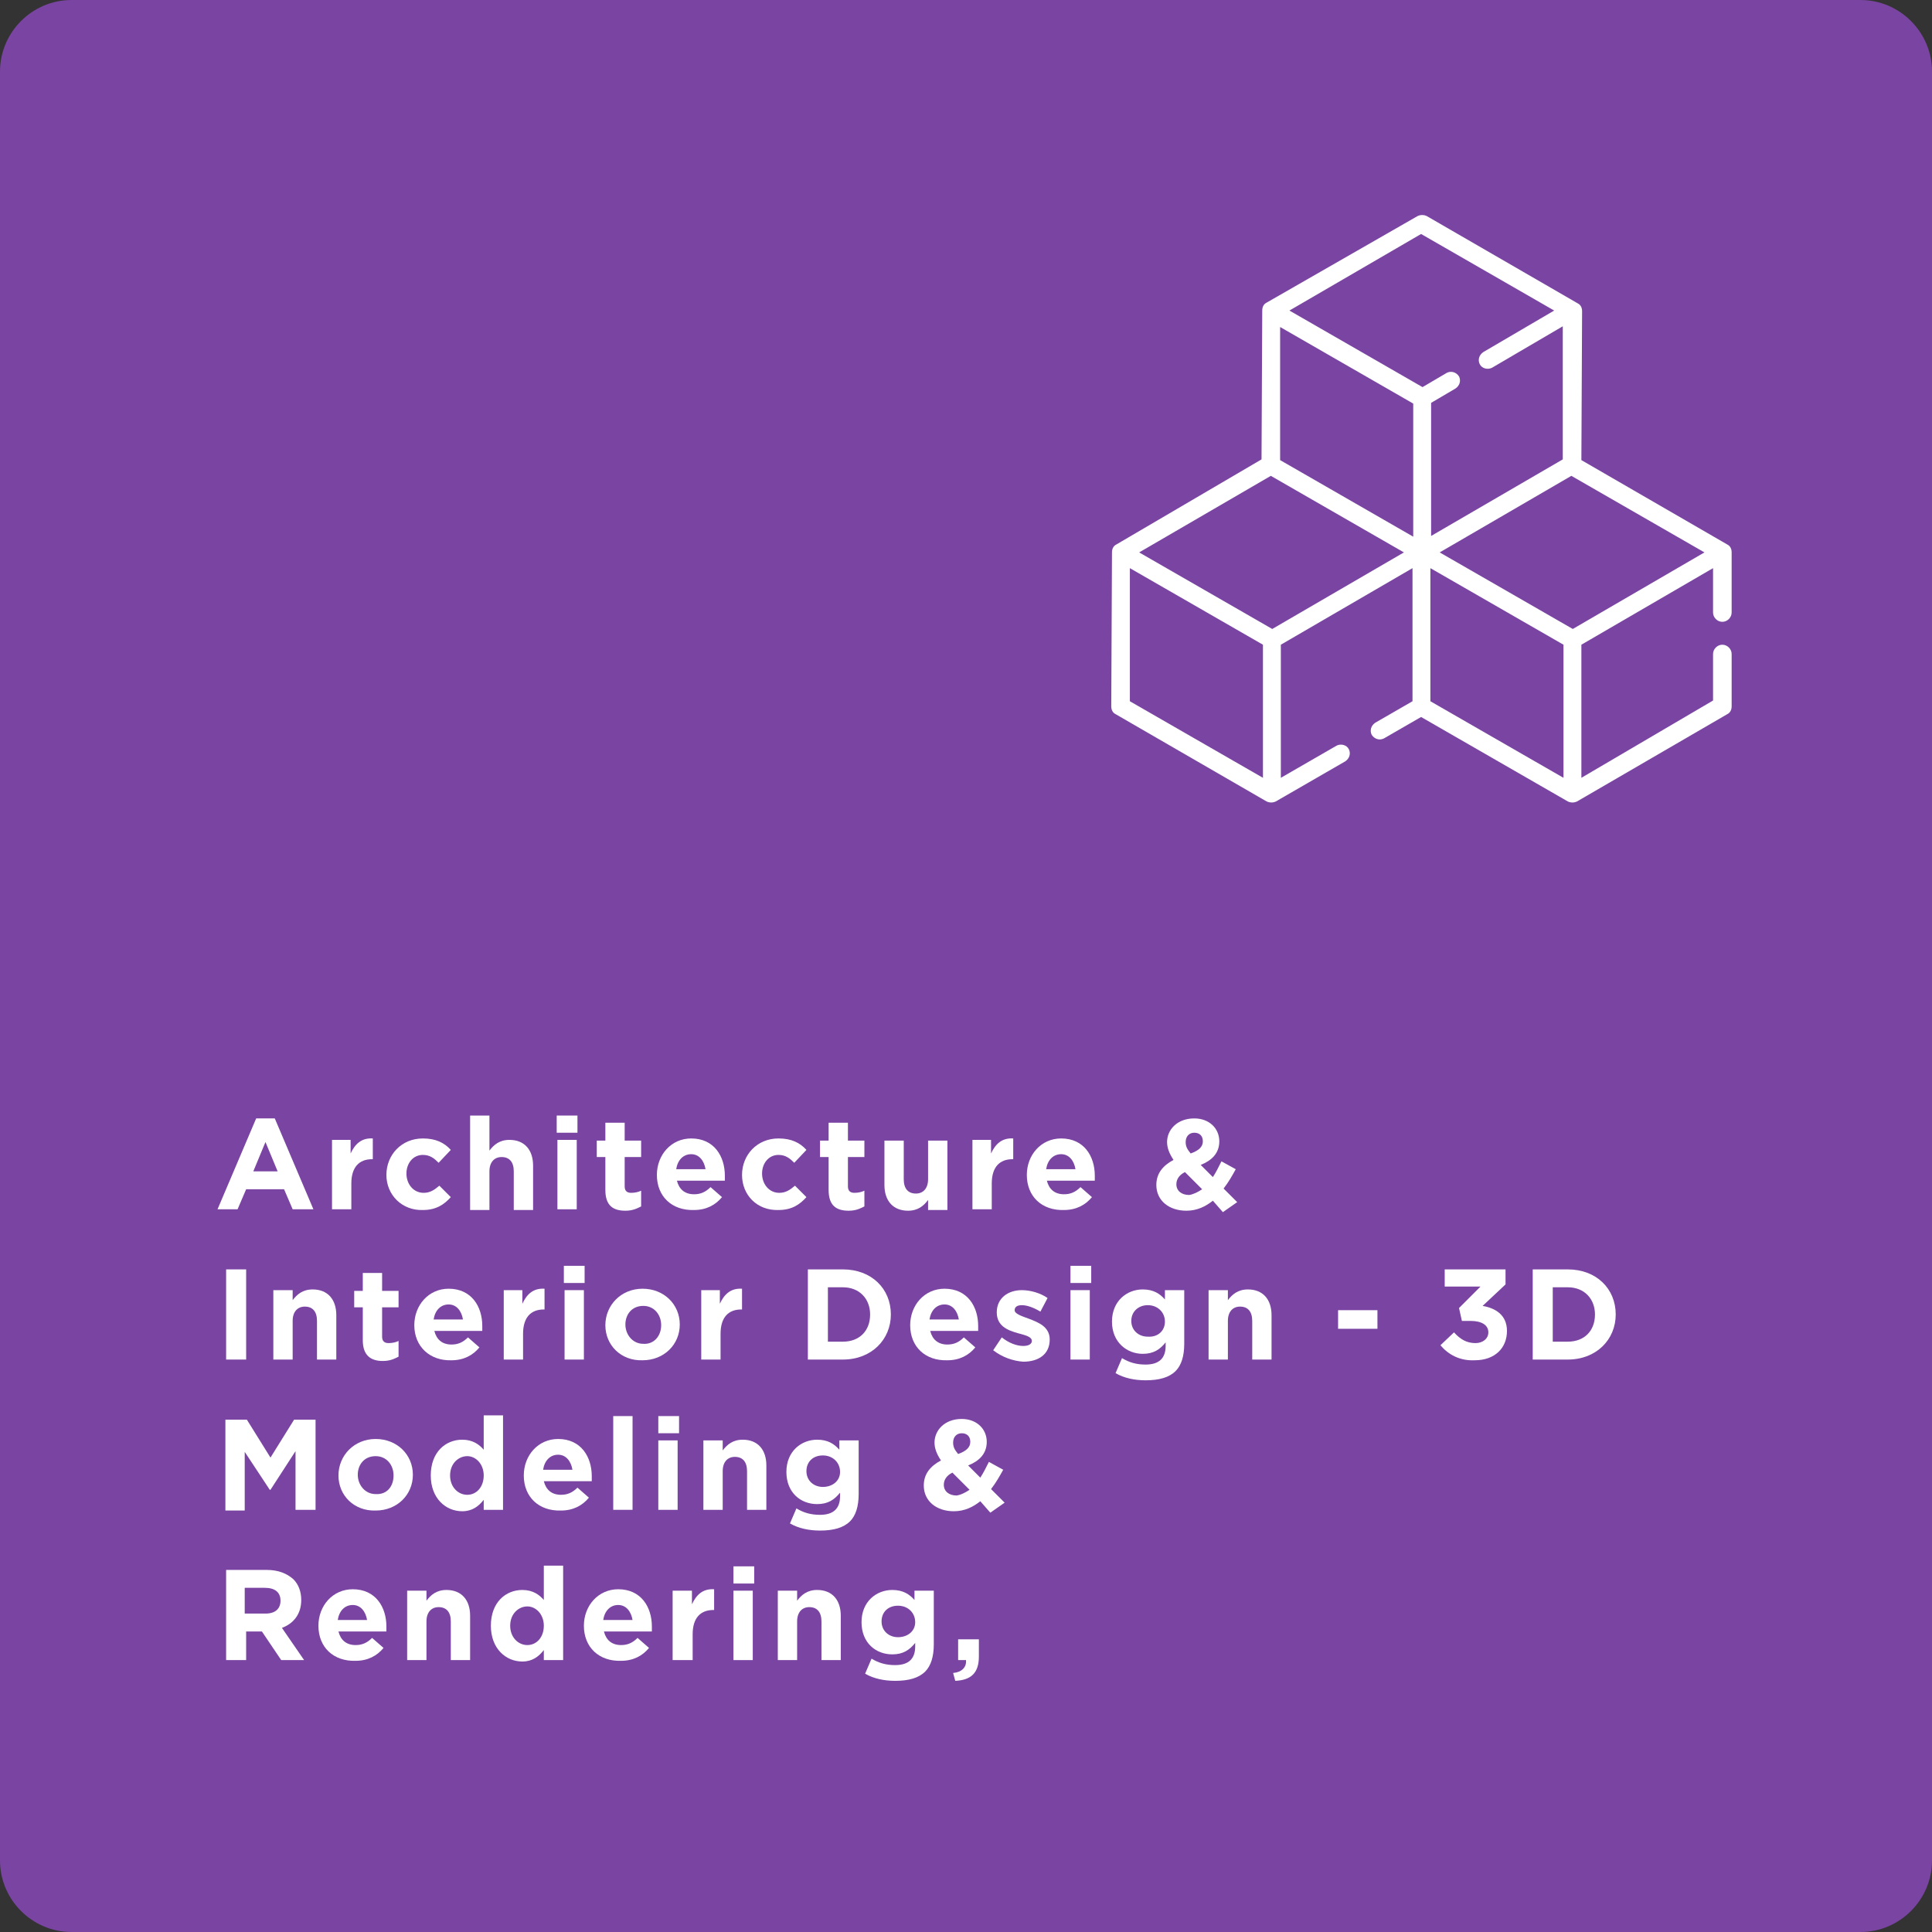 <?xml version="1.0" encoding="utf-8"?>
<!-- Generator: Adobe Illustrator 25.2.1, SVG Export Plug-In . SVG Version: 6.00 Build 0)  -->
<svg version="1.1" id="Layer_1" xmlns="http://www.w3.org/2000/svg" xmlns:xlink="http://www.w3.org/1999/xlink" x="0px" y="0px"
	 viewBox="0 0 270 270" style="enable-background:new 0 0 270 270;" xml:space="preserve">
<rect x="0" y="0" width="270" height="270" fill="#333333" stroke="none"/>
<style type="text/css">
	.st0{fill:#7A44A2;}
	.st1{enable-background:new    ;}
	.st2{fill:#FFFFFF;}
</style>
<g>
	<path class="st0" d="M260,269H10c-5,0-9-4-9-9V10c0-5,4-9,9-9h250c5,0,9,4,9,9v250C269,265,265,269,260,269z"/>
	<path class="st0" d="M10,2c-4.4,0-8,3.6-8,8v250c0,4.4,3.6,8,8,8h250c4.4,0,8-3.6,8-8V10c0-4.4-3.6-8-8-8H10 M10,0h250
		c5.5,0,10,4.5,10,10v250c0,5.5-4.5,10-10,10H10c-5.5,0-10-4.5-10-10V10C0,4.5,4.5,0,10,0z"/>
</g>
<g class="st1">
	<path class="st2" d="M35.8,156.3h2.6l5.4,12.7h-2.9l-1.2-2.8h-5.3l-1.2,2.8h-2.8L35.8,156.3z M38.8,163.7l-1.7-4.1l-1.7,4.1H38.8z"
		/>
	<path class="st2" d="M46.3,159.3h2.7v1.9c0.6-1.3,1.5-2.2,3.1-2.1v2.9H52c-1.8,0-2.9,1.1-2.9,3.4v3.6h-2.7V159.3z"/>
	<path class="st2" d="M54,164.2L54,164.2c0-2.8,2.1-5.1,5.1-5.1c1.8,0,3,0.6,3.9,1.6l-1.7,1.8c-0.6-0.6-1.2-1.1-2.2-1.1
		c-1.4,0-2.3,1.2-2.3,2.6v0c0,1.5,1,2.7,2.4,2.7c0.9,0,1.5-0.4,2.2-1l1.6,1.6c-0.9,1-2,1.8-3.9,1.8C56.2,169.2,54,167,54,164.2z"/>
	<path class="st2" d="M65.7,155.9h2.7v4.9c0.6-0.8,1.4-1.5,2.8-1.5c2.1,0,3.3,1.4,3.3,3.6v6.2h-2.7v-5.4c0-1.3-0.6-2-1.7-2
		c-1,0-1.7,0.7-1.7,2v5.4h-2.7V155.9z"/>
	<path class="st2" d="M77.8,155.9h2.9v2.4h-2.9V155.9z M77.9,159.3h2.7v9.7h-2.7V159.3z"/>
	<path class="st2" d="M84.6,166.3v-4.6h-1.2v-2.3h1.2v-2.5h2.7v2.5h2.3v2.3h-2.3v4.1c0,0.6,0.3,0.9,0.9,0.9c0.5,0,1-0.1,1.4-0.3v2.2
		c-0.6,0.3-1.2,0.6-2.2,0.6C85.7,169.2,84.6,168.5,84.6,166.3z"/>
	<path class="st2" d="M91.8,164.2L91.8,164.2c0-2.8,2-5.1,4.8-5.1c3.2,0,4.7,2.5,4.7,5.2c0,0.2,0,0.5,0,0.7h-6.7
		c0.3,1.2,1.1,1.9,2.4,1.9c0.9,0,1.6-0.3,2.3-1l1.6,1.4c-0.9,1.1-2.2,1.8-3.9,1.8C93.9,169.2,91.8,167.2,91.8,164.2z M98.6,163.4
		c-0.2-1.2-0.9-2.1-2-2.1c-1.1,0-1.9,0.8-2.1,2.1H98.6z"/>
	<path class="st2" d="M103.7,164.2L103.7,164.2c0-2.8,2.1-5.1,5.1-5.1c1.8,0,3,0.6,3.9,1.6l-1.7,1.8c-0.6-0.6-1.2-1.1-2.2-1.1
		c-1.4,0-2.3,1.2-2.3,2.6v0c0,1.5,1,2.7,2.4,2.7c0.9,0,1.5-0.4,2.2-1l1.6,1.6c-0.9,1-2,1.8-3.9,1.8
		C105.8,169.2,103.7,167,103.7,164.2z"/>
	<path class="st2" d="M115.8,166.3v-4.6h-1.2v-2.3h1.2v-2.5h2.7v2.5h2.3v2.3h-2.3v4.1c0,0.6,0.3,0.9,0.9,0.9c0.5,0,1-0.1,1.4-0.3
		v2.2c-0.6,0.3-1.2,0.6-2.2,0.6C116.9,169.2,115.8,168.5,115.8,166.3z"/>
	<path class="st2" d="M123.6,165.6v-6.2h2.7v5.4c0,1.3,0.6,2,1.7,2c1,0,1.7-0.7,1.7-2v-5.4h2.7v9.7h-2.7v-1.4
		c-0.6,0.8-1.4,1.5-2.8,1.5C124.8,169.2,123.6,167.8,123.6,165.6z"/>
	<path class="st2" d="M135.8,159.3h2.7v1.9c0.6-1.3,1.5-2.2,3.1-2.1v2.9h-0.1c-1.8,0-2.9,1.1-2.9,3.4v3.6h-2.7V159.3z"/>
	<path class="st2" d="M143.5,164.2L143.5,164.2c0-2.8,2-5.1,4.8-5.1c3.2,0,4.7,2.5,4.7,5.2c0,0.2,0,0.5,0,0.7h-6.7
		c0.3,1.2,1.1,1.9,2.4,1.9c0.9,0,1.6-0.3,2.3-1l1.6,1.4c-0.9,1.1-2.2,1.8-3.9,1.8C145.6,169.2,143.5,167.2,143.5,164.2z
		 M150.3,163.4c-0.2-1.2-0.9-2.1-2-2.1c-1.1,0-1.9,0.8-2.1,2.1H150.3z"/>
	<path class="st2" d="M169.5,167.8c-1,0.8-2.2,1.4-3.7,1.4c-2.4,0-4.2-1.4-4.2-3.6v0c0-1.6,0.9-2.7,2.4-3.5
		c-0.6-0.9-0.9-1.7-0.9-2.5v0c0-1.7,1.4-3.3,3.8-3.3c2.1,0,3.5,1.4,3.5,3.2v0c0,1.7-1.1,2.7-2.6,3.3l1.7,1.7
		c0.4-0.6,0.8-1.4,1.2-2.2l2,1.1c-0.5,0.9-1,1.8-1.7,2.7l1.9,1.9l-2,1.4L169.5,167.8z M168,166.2l-2.4-2.4c-0.8,0.4-1.2,1-1.2,1.7v0
		c0,0.9,0.7,1.5,1.8,1.5C166.8,166.9,167.4,166.6,168,166.2z M168.1,159.5L168.1,159.5c0-0.8-0.5-1.2-1.2-1.2
		c-0.7,0-1.2,0.5-1.2,1.3v0c0,0.6,0.2,1,0.7,1.6C167.5,160.8,168.1,160.3,168.1,159.5z"/>
</g>
<g class="st1">
	<path class="st2" d="M31.6,177.4h2.8V190h-2.8V177.4z"/>
	<path class="st2" d="M38.2,180.3h2.7v1.4c0.6-0.8,1.4-1.5,2.8-1.5c2.1,0,3.3,1.4,3.3,3.6v6.2h-2.7v-5.4c0-1.3-0.6-2-1.7-2
		c-1,0-1.7,0.7-1.7,2v5.4h-2.7V180.3z"/>
	<path class="st2" d="M50.7,187.3v-4.6h-1.2v-2.3h1.2v-2.5h2.7v2.5h2.3v2.3h-2.3v4.1c0,0.6,0.3,0.9,0.9,0.9c0.5,0,1-0.1,1.4-0.3v2.2
		c-0.6,0.3-1.2,0.6-2.2,0.6C51.9,190.2,50.7,189.5,50.7,187.3z"/>
	<path class="st2" d="M57.9,185.2L57.9,185.2c0-2.8,2-5.1,4.8-5.1c3.2,0,4.7,2.5,4.7,5.2c0,0.2,0,0.5,0,0.7h-6.7
		c0.3,1.2,1.1,1.9,2.4,1.9c0.9,0,1.6-0.3,2.3-1l1.6,1.4c-0.9,1.1-2.2,1.8-3.9,1.8C60.1,190.2,57.9,188.2,57.9,185.2z M64.7,184.4
		c-0.2-1.2-0.9-2.1-2-2.1c-1.1,0-1.9,0.8-2.1,2.1H64.7z"/>
	<path class="st2" d="M70.3,180.3h2.7v1.9c0.6-1.3,1.5-2.2,3.1-2.1v2.9H76c-1.8,0-2.9,1.1-2.9,3.4v3.6h-2.7V180.3z"/>
	<path class="st2" d="M78.8,176.9h2.9v2.4h-2.9V176.9z M78.9,180.3h2.7v9.7h-2.7V180.3z"/>
	<path class="st2" d="M84.6,185.2L84.6,185.2c0-2.8,2.2-5.1,5.2-5.1c3,0,5.2,2.2,5.2,5v0c0,2.8-2.2,5-5.2,5
		C86.8,190.2,84.6,188,84.6,185.2z M92.4,185.2L92.4,185.2c0-1.5-1-2.7-2.5-2.7c-1.6,0-2.5,1.2-2.5,2.6v0c0,1.4,1,2.7,2.5,2.7
		C91.4,187.9,92.4,186.7,92.4,185.2z"/>
	<path class="st2" d="M97.9,180.3h2.7v1.9c0.6-1.3,1.5-2.2,3.1-2.1v2.9h-0.1c-1.8,0-2.9,1.1-2.9,3.4v3.6h-2.7V180.3z"/>
	<path class="st2" d="M112.9,177.4h4.9c4,0,6.7,2.7,6.7,6.3v0c0,3.5-2.7,6.3-6.7,6.3h-4.9V177.4z M115.7,179.9v7.6h2.1
		c2.3,0,3.8-1.5,3.8-3.8v0c0-2.2-1.5-3.8-3.8-3.8H115.7z"/>
	<path class="st2" d="M127.2,185.2L127.2,185.2c0-2.8,2-5.1,4.8-5.1c3.2,0,4.7,2.5,4.7,5.2c0,0.2,0,0.5,0,0.7h-6.7
		c0.3,1.2,1.1,1.9,2.4,1.9c0.9,0,1.6-0.3,2.3-1l1.6,1.4c-0.9,1.1-2.2,1.8-3.9,1.8C129.3,190.2,127.2,188.2,127.2,185.2z M134,184.4
		c-0.2-1.2-0.9-2.1-2-2.1c-1.1,0-1.9,0.8-2.1,2.1H134z"/>
	<path class="st2" d="M138.8,188.7l1.2-1.8c1,0.8,2.1,1.2,3,1.2c0.8,0,1.2-0.3,1.2-0.7v0c0-0.6-0.9-0.8-2-1.1
		c-1.4-0.4-2.9-1-2.9-2.9v0c0-2,1.6-3.1,3.5-3.1c1.2,0,2.6,0.4,3.6,1.1l-1,1.9c-1-0.6-1.9-0.9-2.6-0.9c-0.7,0-1,0.3-1,0.7v0
		c0,0.5,0.9,0.8,2,1.2c1.3,0.5,2.9,1.1,2.9,2.9v0c0,2.1-1.6,3.1-3.7,3.1C141.6,190.2,140.1,189.7,138.8,188.7z"/>
	<path class="st2" d="M149.6,176.9h2.9v2.4h-2.9V176.9z M149.6,180.3h2.7v9.7h-2.7V180.3z"/>
	<path class="st2" d="M155.9,191.9l0.9-2.1c1,0.6,2,0.9,3.3,0.9c1.9,0,2.8-0.9,2.8-2.6v-0.5c-0.8,1-1.7,1.6-3.2,1.6
		c-2.2,0-4.3-1.6-4.3-4.5v0c0-2.9,2.1-4.5,4.3-4.5c1.5,0,2.4,0.6,3.1,1.4v-1.3h2.7v7.5c0,1.7-0.4,3-1.2,3.8
		c-0.9,0.9-2.3,1.3-4.2,1.3C158.6,192.9,157.1,192.6,155.9,191.9z M162.8,184.7L162.8,184.7c0-1.3-1-2.3-2.4-2.3
		c-1.3,0-2.3,0.9-2.3,2.2v0c0,1.3,1,2.2,2.3,2.2C161.8,186.9,162.8,186,162.8,184.7z"/>
	<path class="st2" d="M168.9,180.3h2.7v1.4c0.6-0.8,1.4-1.5,2.8-1.5c2.1,0,3.3,1.4,3.3,3.6v6.2H175v-5.4c0-1.3-0.6-2-1.7-2
		c-1,0-1.7,0.7-1.7,2v5.4h-2.7V180.3z"/>
	<path class="st2" d="M187,183.1h5.5v2.6H187V183.1z"/>
	<path class="st2" d="M201.3,188l1.9-1.8c0.9,1,1.8,1.5,3,1.5c1,0,1.8-0.6,1.8-1.5v0c0-1-0.9-1.6-2.5-1.6h-1.2l-0.4-1.8l3-3h-5v-2.4
		h8.5v2.1l-3.2,3c1.7,0.3,3.4,1.2,3.4,3.5v0c0,2.4-1.7,4.1-4.5,4.1C204,190.2,202.4,189.3,201.3,188z"/>
	<path class="st2" d="M214.2,177.4h4.9c4,0,6.7,2.7,6.7,6.3v0c0,3.5-2.7,6.3-6.7,6.3h-4.9V177.4z M217,179.9v7.6h2.1
		c2.3,0,3.8-1.5,3.8-3.8v0c0-2.2-1.5-3.8-3.8-3.8H217z"/>
</g>
<g class="st1">
	<path class="st2" d="M31.5,198.4h3l3.3,5.3l3.3-5.3h3V211h-2.8v-8.2l-3.5,5.4h-0.1l-3.5-5.3v8.2h-2.7V198.4z"/>
	<path class="st2" d="M47.3,206.2L47.3,206.2c0-2.8,2.2-5.1,5.2-5.1c3,0,5.2,2.2,5.2,5v0c0,2.8-2.2,5-5.2,5
		C49.5,211.2,47.3,209,47.3,206.2z M55,206.2L55,206.2c0-1.5-1-2.7-2.5-2.7c-1.6,0-2.5,1.2-2.5,2.6v0c0,1.4,1,2.7,2.5,2.7
		C54.1,208.9,55,207.7,55,206.2z"/>
	<path class="st2" d="M60.2,206.2L60.2,206.2c0-3.3,2.1-5,4.4-5c1.5,0,2.4,0.7,3,1.4v-4.8h2.7V211h-2.7v-1.4c-0.7,0.9-1.6,1.6-3,1.6
		C62.3,211.2,60.2,209.4,60.2,206.2z M67.6,206.2L67.6,206.2c0-1.6-1.1-2.7-2.3-2.7s-2.4,1-2.4,2.7v0c0,1.6,1.1,2.7,2.4,2.7
		S67.6,207.8,67.6,206.2z"/>
	<path class="st2" d="M73.2,206.2L73.2,206.2c0-2.8,2-5.1,4.8-5.1c3.2,0,4.7,2.5,4.7,5.2c0,0.2,0,0.5,0,0.7h-6.7
		c0.3,1.2,1.1,1.9,2.4,1.9c0.9,0,1.6-0.3,2.3-1l1.6,1.4c-0.9,1.1-2.2,1.8-3.9,1.8C75.3,211.2,73.2,209.2,73.2,206.2z M80,205.4
		c-0.2-1.2-0.9-2.1-2-2.1c-1.1,0-1.9,0.8-2.1,2.1H80z"/>
	<path class="st2" d="M85.7,197.9h2.7V211h-2.7V197.9z"/>
	<path class="st2" d="M92,197.9h2.9v2.4H92V197.9z M92,201.3h2.7v9.7H92V201.3z"/>
	<path class="st2" d="M98.3,201.3h2.7v1.4c0.6-0.8,1.4-1.5,2.8-1.5c2.1,0,3.3,1.4,3.3,3.6v6.2h-2.7v-5.4c0-1.3-0.6-2-1.7-2
		c-1,0-1.7,0.7-1.7,2v5.4h-2.7V201.3z"/>
	<path class="st2" d="M110.4,212.9l0.9-2.1c1,0.6,2,0.9,3.3,0.9c1.9,0,2.8-0.9,2.8-2.6v-0.5c-0.8,1-1.7,1.6-3.2,1.6
		c-2.3,0-4.3-1.6-4.3-4.5v0c0-2.9,2.1-4.5,4.3-4.5c1.5,0,2.4,0.6,3.1,1.4v-1.3h2.7v7.5c0,1.7-0.4,3-1.2,3.8
		c-0.9,0.9-2.3,1.3-4.2,1.3C113.1,213.9,111.6,213.6,110.4,212.9z M117.4,205.7L117.4,205.7c0-1.3-1-2.3-2.4-2.3s-2.3,0.9-2.3,2.2v0
		c0,1.3,1,2.2,2.3,2.2S117.4,207,117.4,205.7z"/>
	<path class="st2" d="M137,209.8c-1,0.8-2.2,1.4-3.7,1.4c-2.4,0-4.2-1.4-4.2-3.6v0c0-1.6,0.9-2.7,2.4-3.5c-0.6-0.9-0.9-1.7-0.9-2.5
		v0c0-1.7,1.4-3.3,3.8-3.3c2.1,0,3.5,1.4,3.5,3.2v0c0,1.7-1.1,2.7-2.6,3.3l1.7,1.7c0.4-0.6,0.8-1.4,1.2-2.2l2,1.1
		c-0.5,0.9-1,1.8-1.7,2.7l1.9,1.9l-2,1.4L137,209.8z M135.5,208.2l-2.4-2.4c-0.8,0.4-1.2,1-1.2,1.7v0c0,0.9,0.7,1.5,1.8,1.5
		C134.3,208.9,134.9,208.6,135.5,208.2z M135.6,201.5L135.6,201.5c0-0.8-0.5-1.2-1.2-1.2c-0.7,0-1.2,0.5-1.2,1.3v0
		c0,0.6,0.2,1,0.7,1.6C135,202.8,135.6,202.3,135.6,201.5z"/>
</g>
<g class="st1">
	<path class="st2" d="M31.5,219.4h5.8c1.6,0,2.8,0.5,3.7,1.3c0.7,0.7,1.1,1.7,1.1,2.9v0c0,2-1.1,3.3-2.7,3.9l3.1,4.5h-3.2l-2.7-4
		h-2.2v4h-2.8V219.4z M37.1,225.5c1.4,0,2.1-0.7,2.1-1.8v0c0-1.2-0.8-1.8-2.2-1.8h-2.8v3.6H37.1z"/>
	<path class="st2" d="M44.5,227.2L44.5,227.2c0-2.8,2-5.1,4.8-5.1c3.2,0,4.7,2.5,4.7,5.2c0,0.2,0,0.5,0,0.7h-6.7
		c0.3,1.2,1.1,1.9,2.4,1.9c0.9,0,1.6-0.3,2.3-1l1.6,1.4c-0.9,1.1-2.2,1.8-3.9,1.8C46.6,232.2,44.5,230.2,44.5,227.2z M51.3,226.4
		c-0.2-1.2-0.9-2.1-2-2.1c-1.1,0-1.9,0.8-2.1,2.1H51.3z"/>
	<path class="st2" d="M56.9,222.3h2.7v1.4c0.6-0.8,1.4-1.5,2.8-1.5c2.1,0,3.3,1.4,3.3,3.6v6.2H63v-5.4c0-1.3-0.6-2-1.7-2
		c-1,0-1.7,0.7-1.7,2v5.4h-2.7V222.3z"/>
	<path class="st2" d="M68.6,227.2L68.6,227.2c0-3.3,2.1-5,4.4-5c1.5,0,2.4,0.7,3,1.4v-4.8h2.7V232H76v-1.4c-0.7,0.9-1.6,1.6-3,1.6
		C70.7,232.2,68.6,230.4,68.6,227.2z M76,227.2L76,227.2c0-1.6-1.1-2.7-2.3-2.7s-2.4,1-2.4,2.7v0c0,1.6,1.1,2.7,2.4,2.7
		S76,228.8,76,227.2z"/>
	<path class="st2" d="M81.6,227.2L81.6,227.2c0-2.8,2-5.1,4.8-5.1c3.2,0,4.7,2.5,4.7,5.2c0,0.2,0,0.5,0,0.7h-6.7
		c0.3,1.2,1.1,1.9,2.4,1.9c0.9,0,1.6-0.3,2.3-1l1.6,1.4c-0.9,1.1-2.2,1.8-3.9,1.8C83.7,232.2,81.6,230.2,81.6,227.2z M88.4,226.4
		c-0.2-1.2-0.9-2.1-2-2.1c-1.1,0-1.9,0.8-2.1,2.1H88.4z"/>
	<path class="st2" d="M94,222.3h2.7v1.9c0.6-1.3,1.5-2.2,3.1-2.1v2.9h-0.1c-1.8,0-2.9,1.1-2.9,3.4v3.6H94V222.3z"/>
	<path class="st2" d="M102.5,218.9h2.9v2.4h-2.9V218.9z M102.5,222.3h2.7v9.7h-2.7V222.3z"/>
	<path class="st2" d="M108.7,222.3h2.7v1.4c0.6-0.8,1.4-1.5,2.8-1.5c2.1,0,3.3,1.4,3.3,3.6v6.2h-2.7v-5.4c0-1.3-0.6-2-1.7-2
		c-1,0-1.7,0.7-1.7,2v5.4h-2.7V222.3z"/>
	<path class="st2" d="M120.9,233.9l0.9-2.1c1,0.6,2,0.9,3.3,0.9c1.9,0,2.8-0.9,2.8-2.6v-0.5c-0.8,1-1.7,1.6-3.2,1.6
		c-2.3,0-4.3-1.6-4.3-4.5v0c0-2.9,2.1-4.5,4.3-4.5c1.5,0,2.4,0.6,3.1,1.4v-1.3h2.7v7.5c0,1.7-0.4,3-1.2,3.8
		c-0.9,0.9-2.3,1.3-4.2,1.3C123.6,234.9,122.1,234.6,120.9,233.9z M127.9,226.7L127.9,226.7c0-1.3-1-2.3-2.4-2.3s-2.3,0.9-2.3,2.2v0
		c0,1.3,1,2.2,2.3,2.2S127.9,228,127.9,226.7z"/>
	<path class="st2" d="M133.2,233.8c1.2-0.1,1.9-0.8,1.8-1.8h-1.1v-2.9h2.9v2.4c0,2.4-1.2,3.3-3.3,3.4L133.2,233.8z"/>
</g>
<path class="st2" d="M242,77.2c0-0.5-0.2-0.9-0.6-1.1l-20.4-11.8l0.1-20.8c0-0.5-0.2-0.9-0.6-1.1l-21.1-12.2c-0.4-0.2-0.9-0.2-1.3,0
	L177,42.3c-0.4,0.2-0.6,0.6-0.6,1.1l-0.1,20.8L156,76.1c-0.4,0.2-0.6,0.6-0.6,1.1l-0.1,21.5c0,0.5,0.2,0.9,0.6,1.1L177,112
	c0.4,0.2,0.9,0.2,1.3,0l9.7-5.6c0.6-0.4,0.8-1.1,0.5-1.7s-1.1-0.8-1.7-0.5l-7.8,4.5l0-18.6l18.4-10.7l0,18.6l-5.2,3
	c-0.6,0.4-0.8,1.1-0.5,1.7c0.4,0.6,1.1,0.8,1.7,0.5l0,0l5.2-3l20.5,11.8c0.4,0.2,0.9,0.2,1.3,0l21-12.2c0.4-0.2,0.6-0.6,0.6-1.1
	l0-7.3c0-0.7-0.6-1.3-1.3-1.3l0,0c-0.7,0-1.3,0.6-1.3,1.3l0,6.5L221,108.7l0-18.6l18.4-10.7l0,6.2c0,0.7,0.6,1.3,1.3,1.3l0,0
	c0.7,0,1.3-0.6,1.3-1.3L242,77.2L242,77.2z M197.5,56.4l0,18.6l-18.6-10.7l0-18.6L197.5,56.4z M177.6,66.5l18.6,10.7l-18.4,10.7
	l-18.6-10.7L177.6,66.5z M199.9,79.4l18.6,10.7l0,18.6L199.9,98L199.9,79.4z M219.8,87.9l-18.6-10.7l18.4-10.7l18.6,10.7L219.8,87.9
	z M198.6,32.7l18.6,10.7l-9.9,5.8c-0.6,0.4-0.8,1.1-0.5,1.7s1.1,0.8,1.7,0.5l0,0l9.9-5.8l0,18.6L200,74.9l0-18.6l3.4-2
	c0.6-0.4,0.8-1.1,0.5-1.7c-0.4-0.6-1.1-0.8-1.7-0.5l0,0l-3.4,2l-18.6-10.7L198.6,32.7z M157.9,79.4l18.6,10.7l0,18.6L157.9,98
	L157.9,79.4z"/>
</svg>
